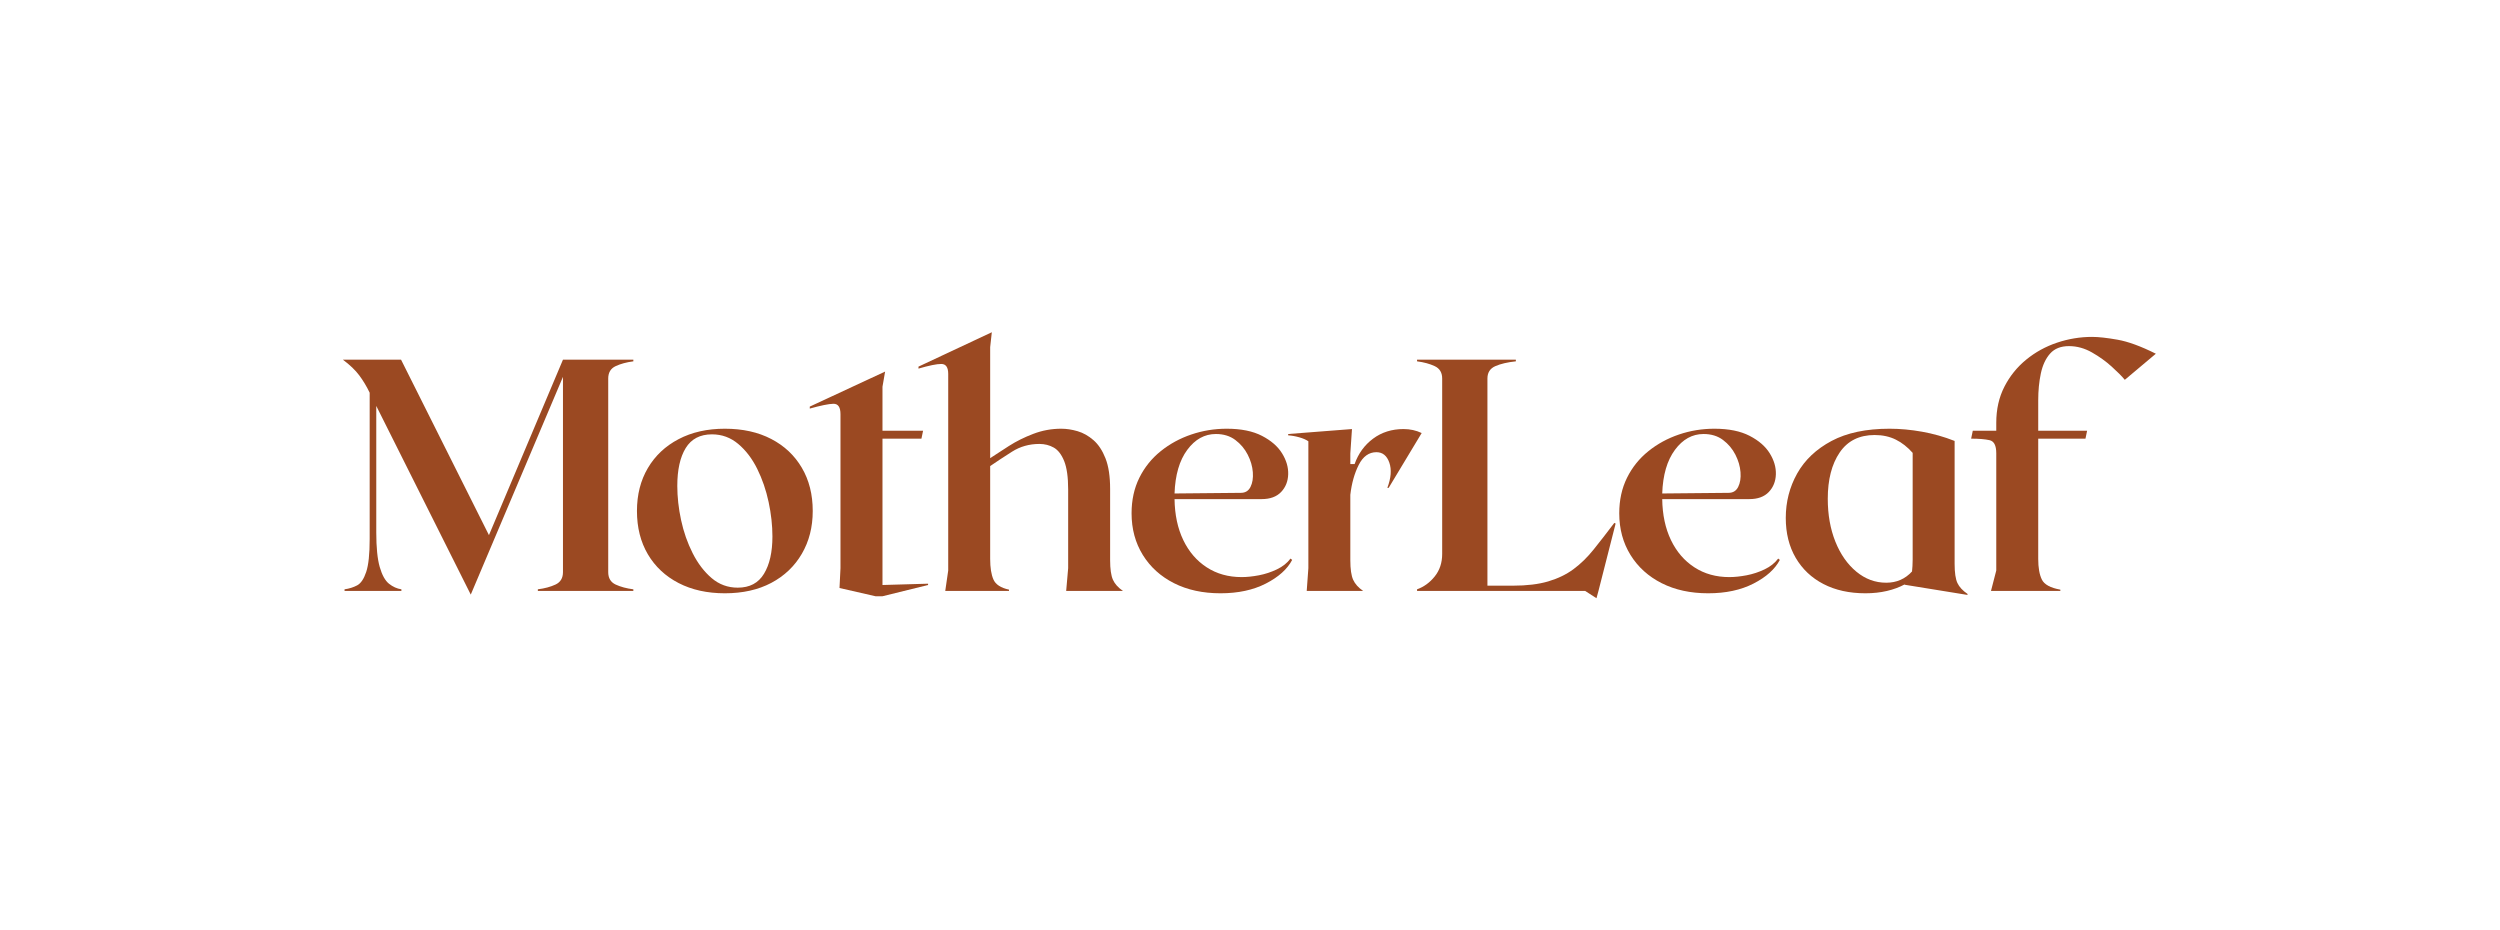 <svg xmlns="http://www.w3.org/2000/svg" fill="none" viewBox="0 0 836 311" height="311" width="836">
<path fill="#9B4922" d="M211.791 120.832C209.508 121.126 207.534 121.659 205.872 122.437C204.217 123.208 203.39 124.587 203.39 126.574V191.324C203.39 193.314 204.217 194.697 205.872 195.474C207.534 196.245 209.508 196.775 211.791 197.066V197.618H179.855V197.066C182.137 196.775 184.105 196.245 185.76 195.474C187.422 194.697 188.256 193.314 188.256 191.324V126.023L157.423 198.834L125.826 135.74V178.058C125.826 183.067 126.208 186.916 126.98 189.606C127.757 192.299 128.788 194.164 130.077 195.198C131.371 196.226 132.754 196.85 134.227 197.066V197.618H115.218V197.066C116.764 196.85 118.165 196.411 119.419 195.75C120.673 195.082 121.682 193.59 122.453 191.273C123.231 188.951 123.619 185.286 123.619 180.277V131.327C122.591 129.189 121.428 127.251 120.133 125.521C118.845 123.791 117.024 122.045 114.667 120.28H134.114L163.504 178.948L188.256 120.28H211.791V120.832Z"></path>
<path fill="#9B4922" d="M242.387 143.364C248.356 143.364 253.528 144.511 257.91 146.799C262.298 149.081 265.703 152.288 268.129 156.416C270.561 160.538 271.778 165.356 271.778 170.873C271.778 176.259 270.561 181.029 268.129 185.192C265.703 189.355 262.298 192.599 257.91 194.922C253.528 197.239 248.356 198.395 242.387 198.395C236.5 198.395 231.347 197.254 226.927 194.972C222.504 192.684 219.078 189.477 216.645 185.355C214.213 181.227 212.997 176.4 212.997 170.873C212.997 165.425 214.213 160.639 216.645 156.517C219.078 152.388 222.504 149.166 226.927 146.849C231.347 144.527 236.5 143.364 242.387 143.364ZM246.7 196.515C250.678 196.515 253.603 194.969 255.477 191.875C257.358 188.785 258.299 184.622 258.299 179.387C258.299 175.701 257.875 171.873 257.032 167.902C256.186 163.924 254.916 160.222 253.22 156.792C251.522 153.366 249.402 150.586 246.863 148.454C244.321 146.316 241.397 145.244 238.086 145.244C234.105 145.244 231.178 146.774 229.297 149.833C227.422 152.893 226.488 157.112 226.488 162.485C226.488 166.165 226.908 169.977 227.755 173.92C228.598 177.857 229.886 181.54 231.617 184.967C233.347 188.396 235.466 191.179 237.974 193.317C240.481 195.449 243.39 196.515 246.7 196.515Z"></path>
<path fill="#9B4922" d="M292.781 199.386L280.732 196.628L281.058 189.995V138.511C281.058 136.154 280.268 134.994 278.688 135.025C277.108 135.06 274.475 135.596 270.789 136.63V135.966L295.979 124.255L295.101 129.333V144.028H308.68L308.128 146.686H295.101V195.624L310.348 195.186V195.624L295.101 199.386H292.781Z"></path>
<path fill="#9B4922" d="M356.529 197.618L357.194 189.995V163.701C357.194 159.573 356.749 156.404 355.865 154.197C354.977 151.99 353.815 150.482 352.379 149.67C350.949 148.862 349.348 148.454 347.577 148.454C344.191 148.454 341.135 149.319 338.411 151.05C335.684 152.78 333.251 154.382 331.113 155.852V186.898C331.113 189.85 331.48 192.151 332.217 193.806C332.95 195.461 334.681 196.587 337.408 197.179V197.618H316.092L317.083 190.772V125.032C317.083 122.819 316.309 121.709 314.763 121.709C313.215 121.709 310.676 122.23 307.14 123.264V122.6L331.665 111.102L331.113 116.08V153.206C332.885 152.028 334.982 150.667 337.408 149.119C339.84 147.564 342.549 146.219 345.533 145.081C348.517 143.937 351.63 143.364 354.874 143.364C356.636 143.364 358.46 143.639 360.341 144.191C362.222 144.743 363.99 145.74 365.645 147.175C367.3 148.614 368.641 150.642 369.67 153.257C370.704 155.874 371.224 159.281 371.224 163.475V187.336C371.224 190.289 371.538 192.465 372.165 193.869C372.792 195.267 373.914 196.515 375.538 197.618H356.529Z"></path>
<path fill="#9B4922" d="M431.548 186.785L432.1 187.236C430.476 190.33 427.548 192.963 423.31 195.135C419.078 197.311 414.019 198.395 408.126 198.395C402.233 198.395 397.058 197.273 392.603 195.023C388.146 192.775 384.666 189.628 382.159 185.581C379.651 181.528 378.397 176.885 378.397 171.651C378.397 167.231 379.262 163.272 380.993 159.777C382.729 156.275 385.108 153.313 388.127 150.887C391.142 148.454 394.55 146.595 398.346 145.307C402.139 144.012 406.098 143.364 410.22 143.364C415.01 143.364 418.934 144.16 421.994 145.746C425.053 147.326 427.297 149.279 428.727 151.601C430.163 153.918 430.846 156.253 430.771 158.61C430.702 160.968 429.912 162.943 428.401 164.529C426.887 166.109 424.73 166.899 421.931 166.899H392.766C392.841 172.133 393.813 176.701 395.688 180.603C397.569 184.509 400.183 187.546 403.537 189.719C406.888 191.894 410.775 192.979 415.198 192.979C416.959 192.979 418.89 192.778 420.991 192.377C423.097 191.969 425.106 191.305 427.022 190.383C428.934 189.465 430.445 188.264 431.548 186.785ZM406.584 145.132C402.822 145.132 399.631 146.899 397.017 150.435C394.399 153.971 392.983 158.833 392.766 165.018L414.972 164.805C416.442 164.805 417.508 164.146 418.169 162.823C418.837 161.494 419.097 159.858 418.947 157.908C418.803 155.952 418.235 154.003 417.242 152.053C416.245 150.097 414.862 148.454 413.091 147.125C411.326 145.796 409.157 145.132 406.584 145.132Z"></path>
<path fill="#9B4922" d="M469.341 143.476C471.548 143.476 473.57 143.922 475.41 144.806L464.364 163.149H463.925C465.179 159.833 465.398 157.015 464.589 154.698C463.777 152.376 462.339 151.213 460.276 151.213C457.768 151.213 455.793 152.63 454.358 155.463C452.928 158.297 451.991 161.632 451.549 165.469V187.336C451.549 190.289 451.863 192.465 452.49 193.869C453.116 195.267 454.236 196.515 455.85 197.618H436.967L437.518 189.995V147.564C436.782 147.047 435.766 146.605 434.472 146.235C433.183 145.868 431.951 145.652 430.773 145.583V145.132L452.101 143.476L451.549 151.652V155.187H452.979C454.232 151.652 456.292 148.818 459.16 146.686C462.035 144.548 465.429 143.476 469.341 143.476Z"></path>
<path fill="#9B4922" d="M539.828 174.86L540.266 175.074L534.524 197.618L533.859 200.05L530.098 197.618H473.862V197.066C476.144 196.258 478.113 194.822 479.768 192.766C481.429 190.703 482.263 188.195 482.263 185.242V126.574C482.263 124.587 481.429 123.208 479.768 122.437C478.113 121.659 476.144 121.126 473.862 120.832V120.28H506.901V120.832C504.099 121.126 501.814 121.659 500.043 122.437C498.278 123.208 497.397 124.587 497.397 126.574V195.85H505.911C510.55 195.85 514.487 195.374 517.722 194.421C520.963 193.461 523.781 192.098 526.173 190.333C528.571 188.562 530.819 186.368 532.919 183.75C535.016 181.136 537.32 178.171 539.828 174.86Z"></path>
<path fill="#9B4922" d="M594.628 186.785L595.18 187.236C593.556 190.33 590.628 192.963 586.39 195.135C582.158 197.311 577.099 198.395 571.206 198.395C565.313 198.395 560.138 197.273 555.683 195.023C551.226 192.775 547.746 189.628 545.239 185.581C542.731 181.528 541.477 176.885 541.477 171.651C541.477 167.231 542.342 163.272 544.072 159.777C545.809 156.275 548.188 153.313 551.207 150.887C554.222 148.454 557.63 146.595 561.426 145.307C565.219 144.012 569.178 143.364 573.3 143.364C578.09 143.364 582.014 144.16 585.074 145.746C588.133 147.326 590.377 149.279 591.807 151.601C593.243 153.918 593.926 156.253 593.851 158.61C593.782 160.968 592.992 162.943 591.481 164.529C589.967 166.109 587.81 166.899 585.011 166.899H555.846C555.921 172.133 556.893 176.701 558.768 180.603C560.648 184.509 563.263 187.546 566.617 189.719C569.968 191.894 573.855 192.979 578.278 192.979C580.039 192.979 581.97 192.778 584.071 192.377C586.177 191.969 588.186 191.305 590.102 190.383C592.014 189.465 593.525 188.264 594.628 186.785ZM569.664 145.132C565.902 145.132 562.711 146.899 560.097 150.435C557.479 153.971 556.062 158.833 555.846 165.018L578.052 164.805C579.522 164.805 580.588 164.146 581.249 162.823C581.917 161.494 582.177 159.858 582.027 157.908C581.883 155.952 581.315 154.003 580.322 152.053C579.325 150.097 577.942 148.454 576.171 147.125C574.406 145.796 572.237 145.132 569.664 145.132Z"></path>
<path fill="#9B4922" d="M653.624 188.553C653.624 191.505 653.938 193.643 654.565 194.972C655.191 196.295 656.314 197.505 657.937 198.609V198.947L636.835 195.524C636.835 195.524 636.851 195.524 636.885 195.524C636.926 195.524 636.948 195.486 636.948 195.411C635.174 196.364 633.186 197.101 630.979 197.618C628.773 198.135 626.378 198.395 623.795 198.395C618.419 198.395 613.742 197.364 609.764 195.298C605.783 193.236 602.686 190.308 600.473 186.521C598.266 182.728 597.163 178.29 597.163 173.205C597.163 167.823 598.432 162.867 600.975 158.335C603.523 153.805 607.357 150.178 612.473 147.451C617.588 144.727 624.049 143.364 631.857 143.364C635.393 143.364 639.02 143.699 642.741 144.367C646.458 145.028 650.088 146.056 653.624 147.451V188.553ZM611.206 166.786C611.206 172.096 612.049 176.867 613.739 181.105C615.435 185.336 617.776 188.687 620.761 191.161C623.745 193.628 627.074 194.86 630.754 194.86C634.214 194.86 637.089 193.606 639.38 191.098C639.446 190.515 639.496 189.907 639.531 189.28C639.572 188.653 639.593 187.935 639.593 187.123V151.438C637.904 149.517 636.026 148.04 633.964 147.012C631.898 145.984 629.541 145.47 626.892 145.47C621.732 145.47 617.83 147.423 615.181 151.326C612.529 155.231 611.206 160.385 611.206 166.786Z"></path>
<path fill="#9B4922" d="M699.587 112.657C701.725 112.657 704.565 112.97 708.101 113.597C711.637 114.218 715.906 115.779 720.915 118.286L710.533 127.013C709.571 125.835 708.114 124.365 706.157 122.6C704.208 120.829 702.001 119.246 699.537 117.848C697.07 116.443 694.512 115.741 691.864 115.741C689.13 115.741 687.027 116.575 685.557 118.236C684.083 119.891 683.052 122.104 682.46 124.869C681.873 127.628 681.582 130.624 681.582 133.859V144.028H697.932L697.38 146.686H681.582V186.898C681.582 189.85 681.986 192.151 682.798 193.806C683.607 195.461 685.669 196.587 688.98 197.179V197.618H665.783L667.551 190.772V151.539C667.551 148.965 666.793 147.514 665.282 147.188C663.777 146.856 661.733 146.686 659.15 146.686L659.702 144.028H667.551V141.383C667.551 136.887 668.454 132.869 670.26 129.333C672.065 125.797 674.491 122.782 677.544 120.28C680.604 117.772 684.046 115.876 687.876 114.588C691.713 113.302 695.616 112.657 699.587 112.657Z"></path>
</svg>
